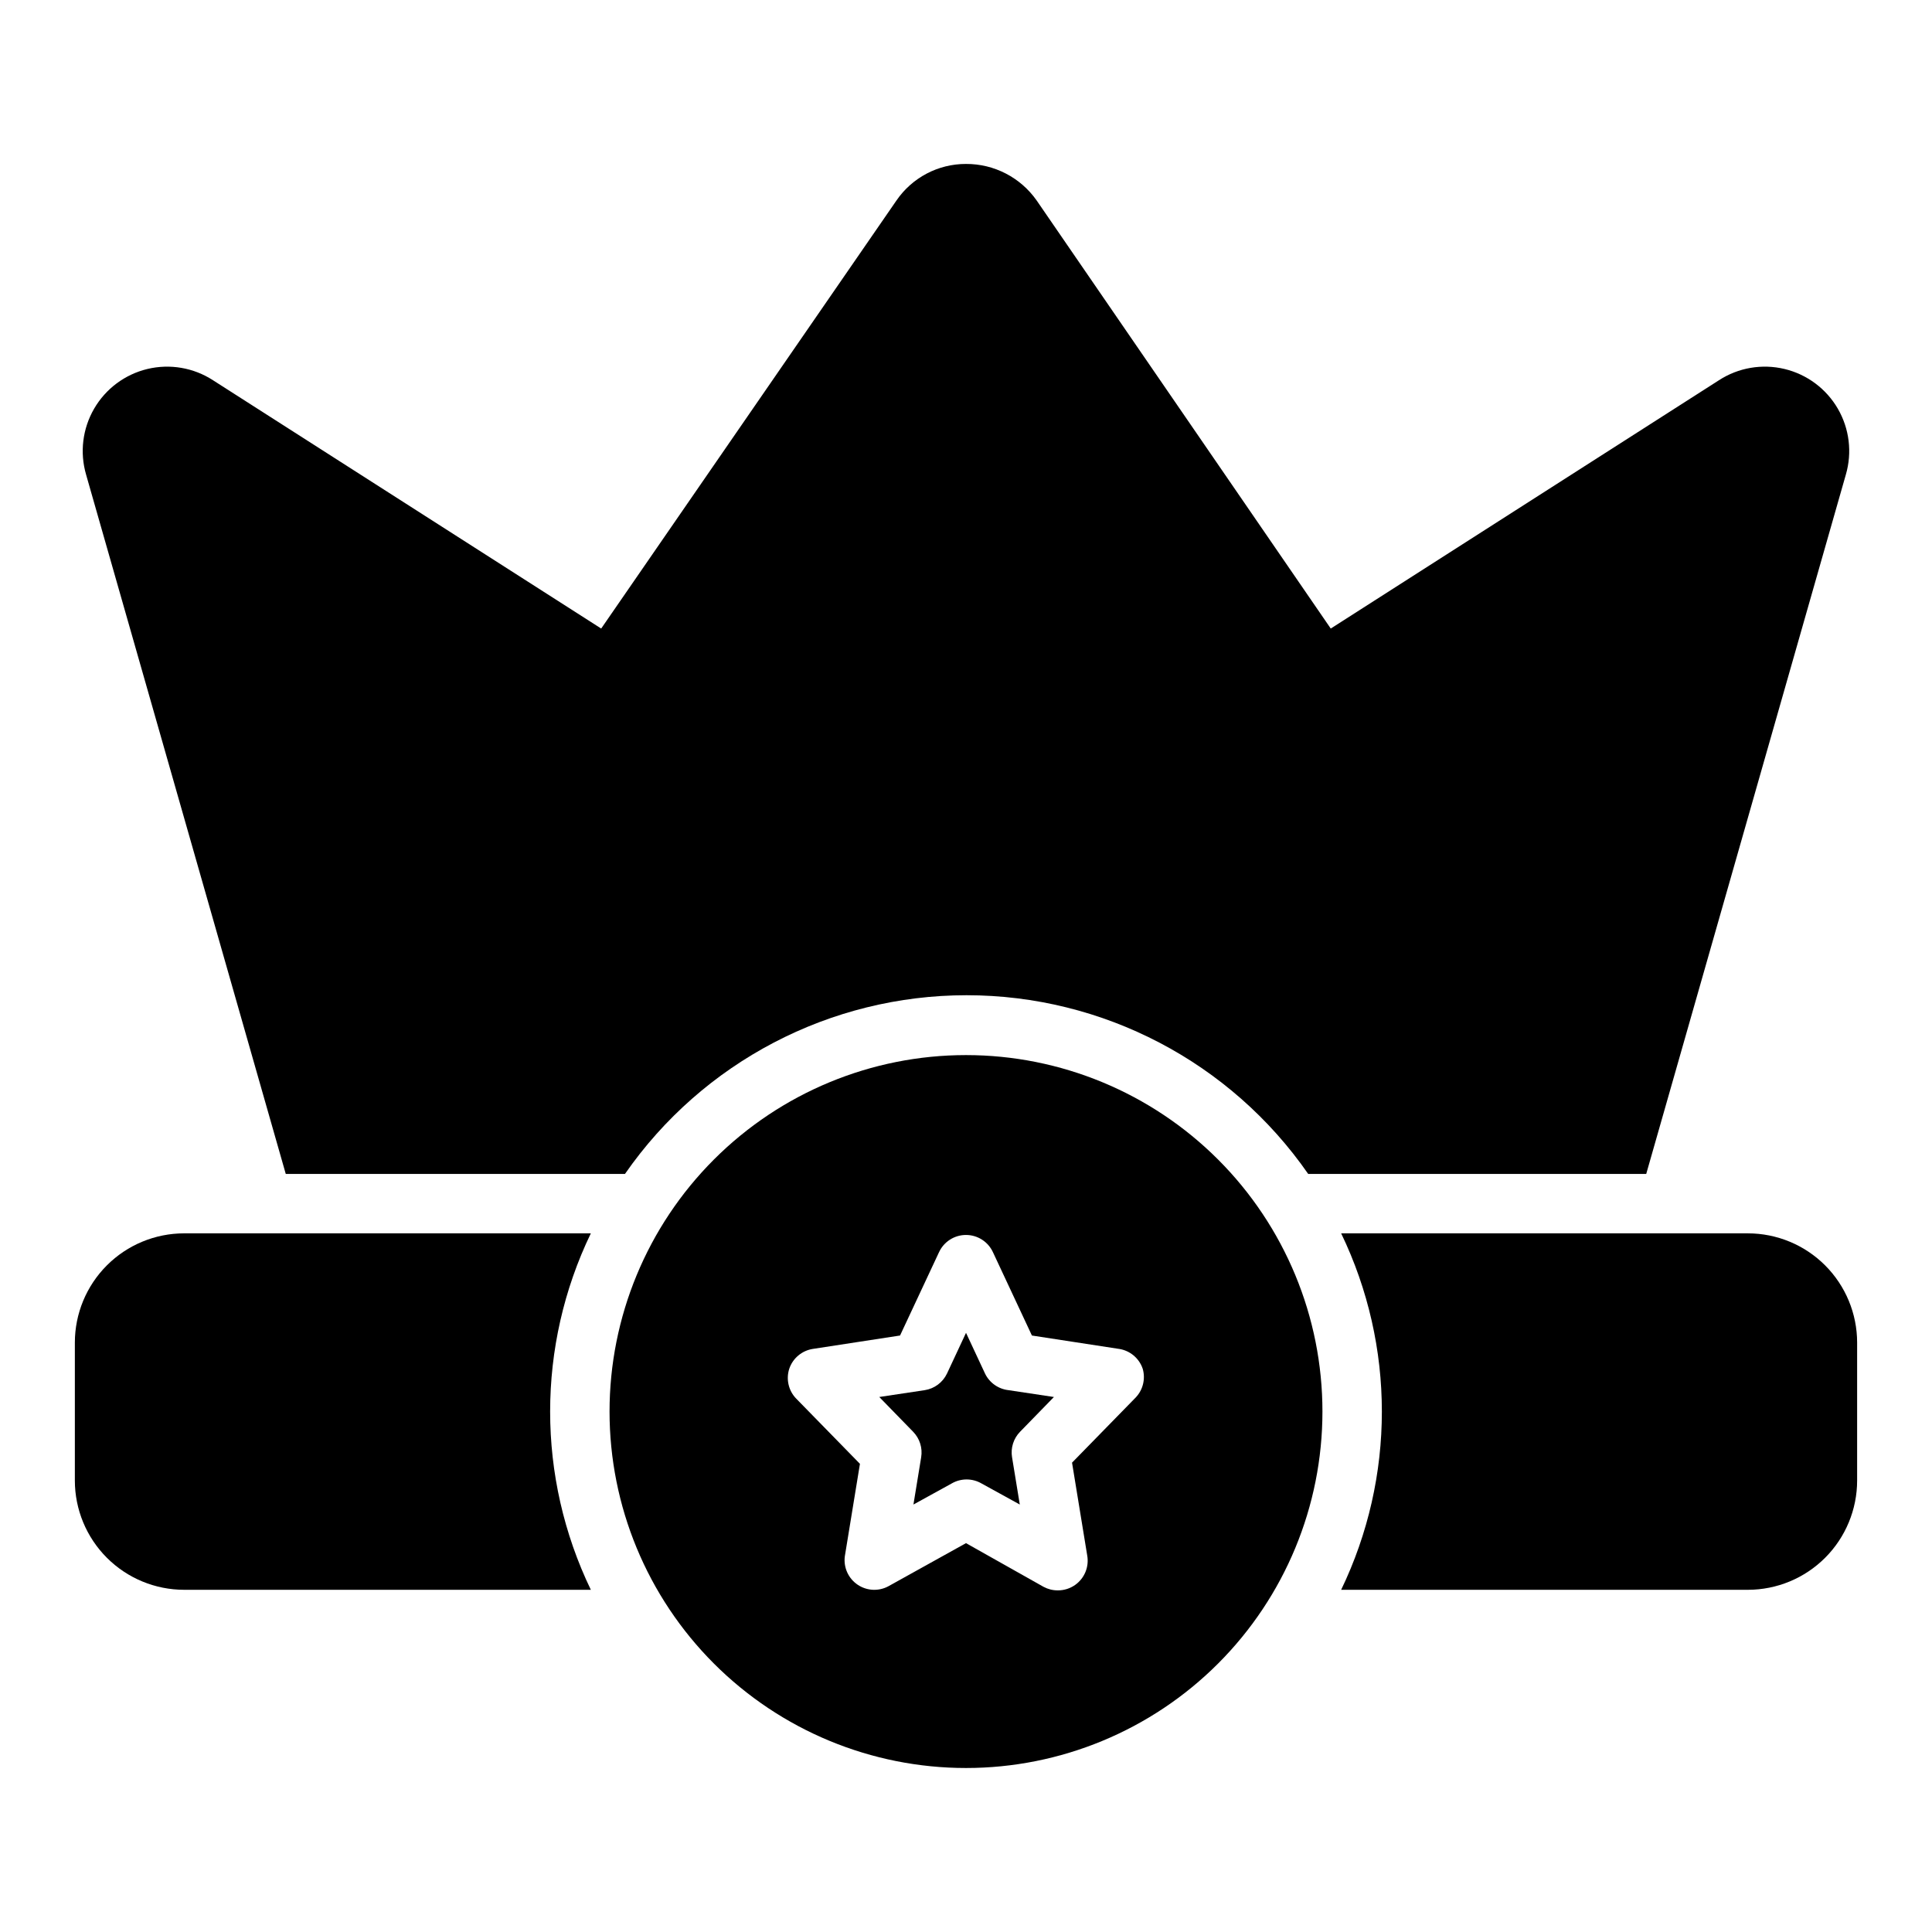 <?xml version="1.0" encoding="UTF-8"?>
<!-- Uploaded to: ICON Repo, www.svgrepo.com, Generator: ICON Repo Mixer Tools -->
<svg fill="#000000" width="800px" height="800px" version="1.1" viewBox="144 144 512 512" xmlns="http://www.w3.org/2000/svg">
 <g>
  <path d="m405.04 508-5.035-10.785-5.039 10.785c-1.117 2.356-3.328 4.008-5.906 4.406l-12.043 1.812 8.973 9.211c1.746 1.789 2.535 4.301 2.129 6.769l-2.047 12.516 10.156-5.59h-0.004c2.438-1.406 5.438-1.406 7.875 0l10.156 5.59-2.047-12.516h-0.004c-0.406-2.469 0.383-4.981 2.125-6.769l8.973-9.211-12.043-1.812c-2.691-0.301-5.043-1.965-6.219-4.406z"/>
  <path d="m400 423.61c-25.055 0-49.082 9.953-66.797 27.668s-27.668 41.742-27.668 66.797 9.953 49.082 27.668 66.797 41.742 27.668 66.797 27.668c25.051 0 49.078-9.953 66.793-27.668 17.719-17.715 27.668-41.742 27.668-66.797s-9.949-49.082-27.668-66.797c-17.715-17.715-41.742-27.668-66.793-27.668zm45.027 90.688-16.926 17.32 4.016 24.562v-0.004c0.555 3.027-0.703 6.106-3.227 7.871-1.34 0.934-2.934 1.43-4.566 1.418-1.32 0.008-2.621-0.32-3.781-0.945l-20.543-11.57-20.547 11.414c-2.59 1.406-5.75 1.25-8.188-0.41-2.438-1.656-3.742-4.535-3.387-7.461l4.016-24.562-16.926-17.32c-2.004-2.09-2.699-5.113-1.809-7.871 0.941-2.801 3.375-4.836 6.297-5.273l23.066-3.543 10.312-22.043v0.004c1.277-2.809 4.078-4.609 7.164-4.609 3.082 0 5.883 1.801 7.16 4.609l10.312 22.043 23.066 3.543v-0.004c2.922 0.438 5.356 2.473 6.297 5.273 0.77 2.664 0.082 5.535-1.809 7.559z"/>
  <path d="m607.19 470.85h-107.77c14.383 29.844 14.383 64.617 0 94.465h107.77c7.684 0 15.051-3.055 20.484-8.484 5.43-5.434 8.484-12.805 8.484-20.484v-36.527c0-7.684-3.055-15.051-8.484-20.484-5.434-5.434-12.801-8.484-20.484-8.484z"/>
  <path d="m219.73 455.1h89.898c20.594-29.664 54.414-47.355 90.527-47.355s69.934 17.691 90.527 47.355h89.586l52.898-185.31v0.004c1.715-5.875 0.949-12.195-2.121-17.488-3.07-5.293-8.18-9.098-14.129-10.523-5.953-1.426-12.227-0.352-17.363 2.977l-102.89 65.812-77.934-113.44c-4.281-6.102-11.281-9.719-18.734-9.684-7.363-0.016-14.258 3.609-18.422 9.684l-78.25 113.44-102.89-65.812c-5.137-3.328-11.41-4.402-17.363-2.977-5.949 1.426-11.055 5.231-14.125 10.523-3.074 5.293-3.84 11.613-2.125 17.488z"/>
  <path d="m192.81 470.85c-7.684 0-15.055 3.051-20.484 8.484-5.434 5.434-8.488 12.801-8.488 20.484v36.527c0 7.68 3.055 15.051 8.488 20.484 5.43 5.43 12.801 8.484 20.484 8.484h107.77c-14.383-29.848-14.383-64.621 0-94.465z"/>
 </g>
</svg>